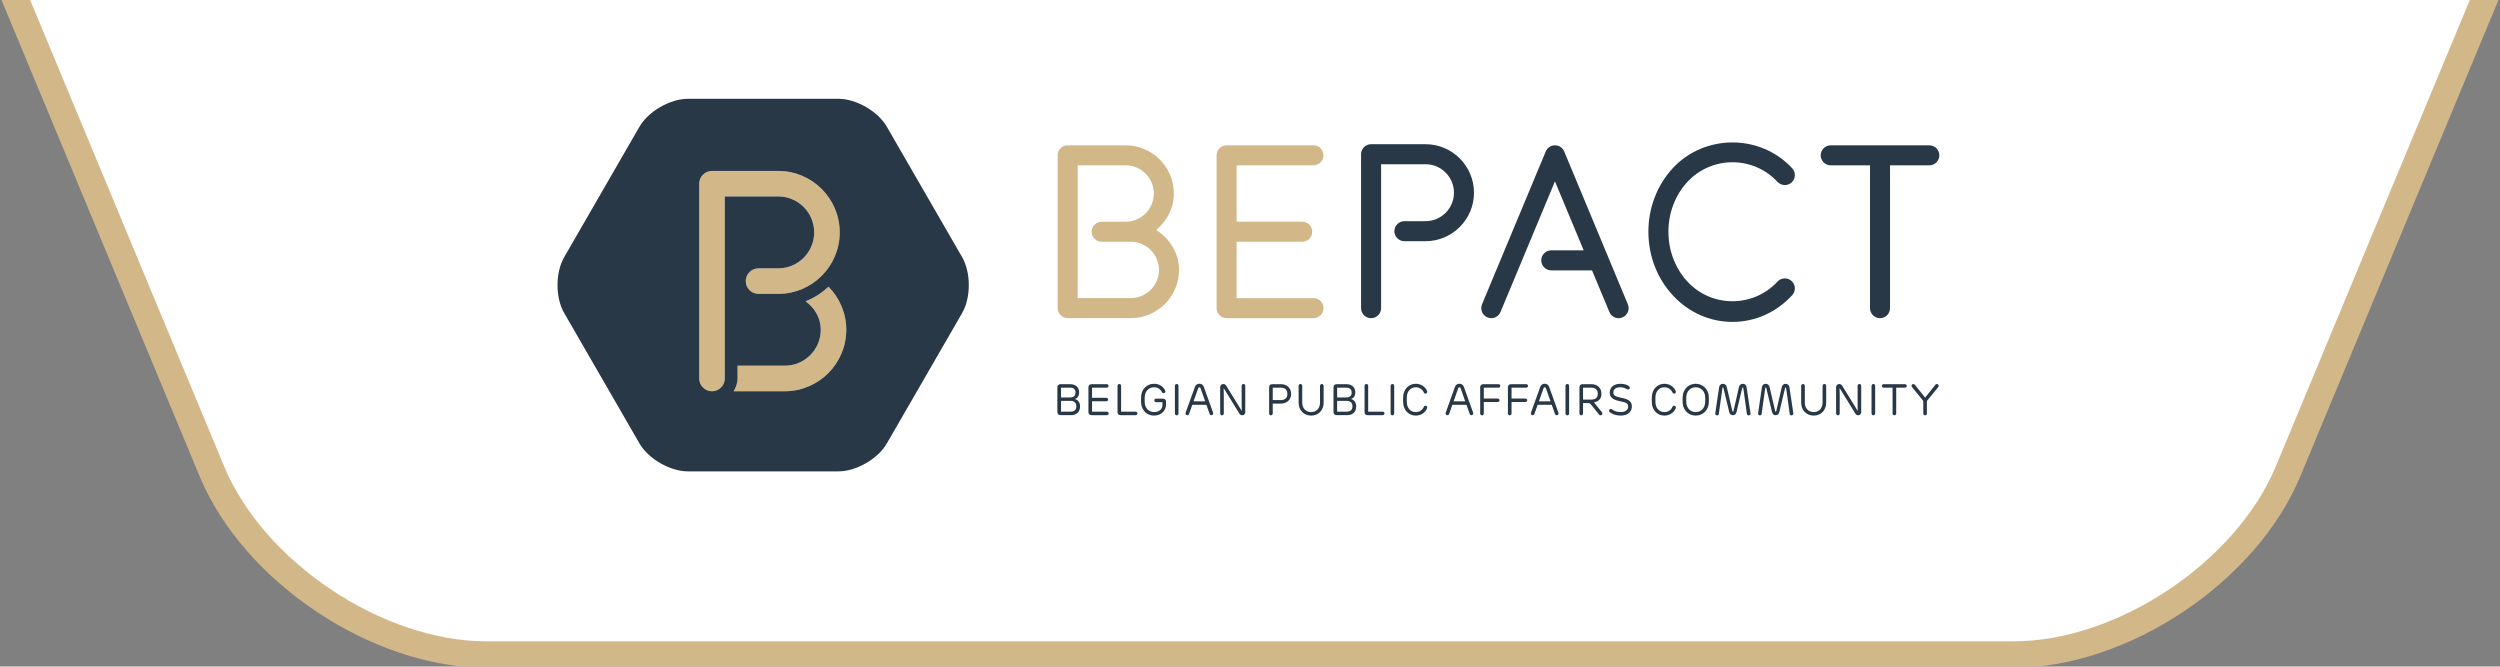 <?xml version="1.0" encoding="utf-8"?>
<!-- Generator: Adobe Illustrator 15.1.0, SVG Export Plug-In . SVG Version: 6.00 Build 0)  -->
<!DOCTYPE svg PUBLIC "-//W3C//DTD SVG 1.1//EN" "http://www.w3.org/Graphics/SVG/1.1/DTD/svg11.dtd">
<svg version="1.1" id="Layer_1" xmlns="http://www.w3.org/2000/svg" xmlns:xlink="http://www.w3.org/1999/xlink" x="0px" y="0px"
	 width="378px" height="100.781px" viewBox="0 0 378 100.781" enable-background="new 0 0 378 100.781" xml:space="preserve">
<rect x="0" y="0" width="378" height="100.781" fill="#808080" stroke="none"/>
<g>
	<path fill="#FFFFFF" d="M345.954,71.271c-6.338,15.235-25.022,27.699-41.522,27.699H73.561c-16.5,0-35.185-12.464-41.522-27.699
		L-6.481-21.33c-6.337-15.235,1.978-27.699,18.478-27.699h354c16.5,0,24.815,12.464,18.478,27.699L345.954,71.271z"/>
	<path fill="none" stroke="#D2B789" stroke-width="4" stroke-miterlimit="10" d="M345.954,71.271
		c-6.338,15.235-25.022,27.699-41.522,27.699H73.561c-16.5,0-35.185-12.464-41.522-27.699L-6.481-21.33
		c-6.337-15.235,1.978-27.699,18.478-27.699h354c16.5,0,24.815,12.464,18.478,27.699L345.954,71.271z"/>
</g>
<g>
	<path fill="#D2B789" d="M117.672,40.571h-2.979c-1.065,0-1.936,0.864-1.936,1.931s0.87,1.935,1.936,1.935h2.979
		c5.125,0,9.294-4.173,9.294-9.296c0-5.128-4.169-9.295-9.294-9.295h-10.021c-1.063,0-1.93,0.861-1.93,1.928v29.453
		c0,1.068,0.866,1.932,1.93,1.932c1.065,0,1.936-0.863,1.936-1.932V29.705h8.085c2.996,0,5.434,2.438,5.434,5.436
		C123.105,38.134,120.668,40.571,117.672,40.571"/>
	<path fill="#D2B789" d="M127.955,49.863c0-2.535-1.028-4.832-2.688-6.512c-1.006,0.934-2.169,1.688-3.463,2.205
		c1.35,0.986,2.292,2.508,2.292,4.307c0,2.997-2.44,5.432-5.435,5.432h-7.146v1.933c0,0.722-0.249,1.355-0.591,1.93h7.737
		C123.785,59.157,127.955,54.99,127.955,49.863"/>
	<path fill="#283847" d="M145.479,38.887l-11.395-19.729c-1.335-2.32-4.624-4.219-7.306-4.219h-22.78
		c-2.68,0-5.967,1.898-7.31,4.219L85.303,38.887c-1.343,2.321-1.343,6.118,0,8.438l11.387,19.729c1.343,2.32,4.63,4.217,7.31,4.217
		h22.78c2.682,0,5.971-1.896,7.306-4.217l11.395-19.729C146.816,45.005,146.816,41.208,145.479,38.887 M109.587,57.228
		c0,1.067-0.87,1.931-1.936,1.931c-1.063,0-1.93-0.863-1.93-1.931V27.773c0-1.065,0.866-1.928,1.93-1.928h10.021
		c5.125,0,9.294,4.167,9.294,9.295c0,5.123-4.169,9.295-9.294,9.295h-2.979c-1.065,0-1.936-0.867-1.936-1.934s0.87-1.93,1.936-1.93
		h2.979c2.996,0,5.434-2.438,5.434-5.432c0-2.997-2.438-5.436-5.434-5.436h-8.085V57.228z M118.661,59.158h-7.738
		c0.343-0.574,0.591-1.209,0.591-1.931v-1.935h7.147c2.996,0,5.436-2.433,5.436-5.43c0-1.798-0.942-3.32-2.293-4.307
		c1.295-0.516,2.457-1.271,3.464-2.205c1.659,1.679,2.688,3.975,2.688,6.512C127.955,54.99,123.785,59.158,118.661,59.158"/>
	<path fill="#283847" d="M161.903,62.773h-1.559c-0.296,0-0.467-0.209-0.467-0.456v-3.776c0-0.254,0.171-0.453,0.467-0.453h1.49
		c0.87,0,1.331,0.559,1.331,1.201c0,0.622-0.281,0.924-0.625,1.043v0.013c0.475,0.114,0.762,0.523,0.762,1.091
		C163.303,62.406,162.666,62.773,161.903,62.773 M161.8,60.092c0.562,0,0.817-0.274,0.817-0.733c0-0.491-0.274-0.745-0.817-0.745
		h-1.374v1.479H161.8z M160.426,62.244h1.409c0.616,0,0.905-0.287,0.905-0.823c0-0.515-0.342-0.808-0.845-0.808h-1.47V62.244z"/>
	<path fill="#283847" d="M167.344,58.088c0.147,0,0.276,0.113,0.276,0.264c0,0.148-0.139,0.262-0.276,0.262h-2.226v1.538h2.164
		c0.151,0,0.267,0.106,0.267,0.261c0,0.141-0.123,0.26-0.267,0.26h-2.164v1.572h2.239c0.138,0,0.274,0.113,0.274,0.262
		c0,0.154-0.129,0.268-0.274,0.268h-2.319c-0.303,0-0.468-0.209-0.468-0.456v-3.776c0-0.254,0.165-0.453,0.468-0.453H167.344z"/>
	<path fill="#283847" d="M168.969,58.342c0-0.154,0.123-0.283,0.271-0.283c0.163,0,0.271,0.129,0.271,0.283v3.902h2.191
		c0.145,0,0.279,0.113,0.279,0.262c0,0.162-0.121,0.268-0.279,0.268h-2.287c-0.288,0-0.445-0.195-0.445-0.436V58.342z"/>
	<path fill="#283847" d="M176.305,61.166c0,0.897-0.72,1.672-1.812,1.672c-1.079,0-1.881-0.807-1.951-1.863
		c-0.027-0.361-0.027-0.729,0-1.084c0.076-1.047,0.872-1.865,1.951-1.865c0.762,0,1.381,0.395,1.688,1.031
		c0.021,0.04,0.027,0.086,0.027,0.133c0,0.146-0.124,0.268-0.275,0.268c-0.103,0-0.19-0.068-0.238-0.146
		c-0.228-0.462-0.647-0.757-1.195-0.757c-0.783,0-1.34,0.572-1.413,1.363c-0.026,0.346-0.026,0.695,0,1.029
		c0.073,0.79,0.637,1.362,1.413,1.362c0.755,0,1.265-0.452,1.265-1.081v-0.416h-0.955c-0.159,0-0.282-0.119-0.282-0.268
		c0-0.154,0.123-0.267,0.282-0.267h1.036c0.295,0,0.459,0.201,0.459,0.448V61.166z"/>
	<path fill="#283847" d="M177.646,58.342c0-0.154,0.123-0.283,0.271-0.283c0.163,0,0.272,0.129,0.272,0.283v4.177
		c0,0.155-0.109,0.282-0.272,0.282c-0.153,0-0.271-0.127-0.271-0.282V58.342z"/>
	<path fill="#283847" d="M183.168,62.78c-0.118,0-0.222-0.068-0.262-0.175l-0.494-1.397h-2.135l-0.495,1.397
		c-0.042,0.106-0.146,0.175-0.261,0.175c-0.172,0-0.267-0.142-0.267-0.28c0-0.035,0-0.063,0.01-0.094l1.396-3.879
		c0.126-0.348,0.386-0.509,0.685-0.509c0.303,0,0.562,0.161,0.682,0.509l1.395,3.879c0.01,0.023,0.01,0.059,0.01,0.094
		C183.432,62.639,183.339,62.78,183.168,62.78 M180.462,60.686h1.765l-0.707-1.998c-0.028-0.082-0.084-0.133-0.174-0.133
		c-0.088,0-0.143,0.051-0.171,0.133L180.462,60.686z"/>
	<path fill="#283847" d="M187.751,62.125h0.013c-0.008-0.268-0.027-0.557-0.027-0.996v-2.787c0-0.154,0.123-0.283,0.275-0.283
		c0.156,0,0.272,0.129,0.272,0.283v3.976c0,0.261-0.179,0.47-0.44,0.47c-0.183,0-0.334-0.074-0.443-0.246l-2.371-3.846h-0.013
		c0.006,0.274,0.021,0.607,0.021,1.036v2.787c0,0.161-0.116,0.282-0.273,0.282c-0.151,0-0.275-0.133-0.275-0.282v-3.964
		c0-0.275,0.185-0.488,0.469-0.488c0.17,0,0.338,0.065,0.451,0.262L187.751,62.125z"/>
	<path fill="#283847" d="M192.438,61.023v1.495c0,0.149-0.127,0.282-0.271,0.282c-0.152,0-0.275-0.133-0.275-0.282v-3.985
		c0-0.246,0.158-0.445,0.455-0.445h1.352c0.816,0,1.516,0.531,1.516,1.463c0,0.936-0.663,1.473-1.57,1.473H192.438z M193.635,60.494
		c0.729,0,1.016-0.381,1.016-0.938c0-0.57-0.309-0.943-0.979-0.943h-1.233v1.881H193.635z"/>
	<path fill="#283847" d="M200.135,60.875c0,1.168-0.808,1.963-1.889,1.963c-1.084,0-1.896-0.795-1.896-1.963v-2.533
		c0-0.154,0.131-0.283,0.274-0.283c0.153,0,0.274,0.129,0.274,0.283v2.526c0,0.888,0.57,1.441,1.347,1.441
		c0.775,0,1.34-0.554,1.34-1.441v-2.526c0-0.154,0.131-0.283,0.274-0.283c0.157,0,0.274,0.129,0.274,0.283V60.875z"/>
	<path fill="#283847" d="M203.652,62.773h-1.551c-0.303,0-0.475-0.209-0.475-0.456v-3.776c0-0.254,0.172-0.453,0.475-0.453h1.482
		c0.872,0,1.339,0.559,1.339,1.201c0,0.622-0.282,0.924-0.631,1.043v0.013c0.473,0.114,0.762,0.523,0.762,1.091
		C205.054,62.406,204.418,62.773,203.652,62.773 M203.551,60.092c0.569,0,0.822-0.274,0.822-0.733c0-0.491-0.28-0.745-0.822-0.745
		h-1.373v1.479H203.551z M202.178,62.244h1.406c0.619,0,0.908-0.287,0.908-0.823c0-0.515-0.338-0.808-0.842-0.808h-1.473V62.244z"/>
	<path fill="#283847" d="M206.321,58.342c0-0.154,0.13-0.283,0.274-0.283c0.158,0,0.274,0.129,0.274,0.283v3.902h2.184
		c0.151,0,0.282,0.113,0.282,0.262c0,0.162-0.119,0.268-0.282,0.268h-2.285c-0.29,0-0.447-0.195-0.447-0.436V58.342z"/>
	<path fill="#283847" d="M210.26,58.342c0-0.154,0.123-0.283,0.271-0.283c0.161,0,0.271,0.129,0.271,0.283v4.177
		c0,0.155-0.11,0.282-0.271,0.282c-0.155,0-0.271-0.127-0.271-0.282V58.342z"/>
	<path fill="#283847" d="M215.284,61.517c0.039-0.096,0.116-0.175,0.254-0.175c0.115,0,0.259,0.107,0.259,0.261
		c0,0.041-0.005,0.073-0.02,0.12c-0.268,0.669-0.947,1.115-1.702,1.115c-1.077,0-1.835-0.807-1.911-1.863
		c-0.024-0.361-0.024-0.729,0-1.084c0.083-1.047,0.834-1.865,1.911-1.865c0.755,0,1.435,0.443,1.702,1.108
		c0.015,0.05,0.02,0.089,0.02,0.128c0,0.148-0.144,0.254-0.259,0.254c-0.138,0-0.215-0.078-0.254-0.173
		c-0.208-0.476-0.671-0.788-1.209-0.788c-0.778,0-1.292,0.579-1.359,1.363c-0.021,0.34-0.021,0.689,0,1.029
		c0.067,0.79,0.581,1.362,1.359,1.362C214.613,62.31,215.076,61.997,215.284,61.517"/>
	<path fill="#283847" d="M222.488,62.78c-0.117,0-0.225-0.068-0.262-0.175l-0.494-1.397h-2.135l-0.494,1.397
		c-0.041,0.106-0.151,0.175-0.261,0.175c-0.173,0-0.268-0.142-0.268-0.28c0-0.035,0-0.063,0.014-0.094l1.387-3.879
		c0.131-0.348,0.391-0.509,0.691-0.509c0.304,0,0.563,0.161,0.682,0.509l1.394,3.879c0.014,0.023,0.014,0.059,0.014,0.094
		C222.756,62.639,222.66,62.78,222.488,62.78 M219.783,60.686h1.759l-0.701-1.998c-0.028-0.082-0.09-0.133-0.174-0.133
		c-0.088,0-0.148,0.051-0.178,0.133L219.783,60.686z"/>
	<path fill="#283847" d="M223.804,58.541c0-0.254,0.169-0.453,0.474-0.453h2.294c0.149,0,0.276,0.105,0.276,0.26
		c0,0.145-0.135,0.266-0.276,0.266h-2.22v1.641h2.102c0.146,0,0.273,0.113,0.273,0.264c0,0.148-0.135,0.262-0.273,0.262h-2.102
		v1.739c0,0.155-0.116,0.28-0.273,0.28c-0.144,0-0.274-0.131-0.274-0.28V58.541z"/>
	<path fill="#283847" d="M227.995,58.541c0-0.254,0.166-0.453,0.466-0.453h2.295c0.157,0,0.281,0.105,0.281,0.26
		c0,0.145-0.131,0.266-0.281,0.266h-2.211v1.641h2.1c0.146,0,0.274,0.113,0.274,0.264c0,0.148-0.136,0.262-0.274,0.262h-2.1v1.739
		c0,0.155-0.123,0.28-0.273,0.28s-0.276-0.131-0.276-0.28V58.541z"/>
	<path fill="#283847" d="M235.381,62.78c-0.116,0-0.218-0.068-0.262-0.175l-0.493-1.397h-2.134l-0.495,1.397
		c-0.042,0.106-0.144,0.175-0.261,0.175c-0.174,0-0.269-0.142-0.269-0.28c0-0.035,0-0.063,0.014-0.094l1.394-3.879
		c0.125-0.348,0.385-0.509,0.687-0.509s0.563,0.161,0.68,0.509l1.393,3.879c0.015,0.023,0.015,0.059,0.015,0.094
		C235.648,62.639,235.553,62.78,235.381,62.78 M232.683,60.686h1.757l-0.706-1.998c-0.021-0.082-0.085-0.133-0.172-0.133
		s-0.145,0.051-0.173,0.133L232.683,60.686z"/>
	<path fill="#283847" d="M236.701,58.342c0-0.154,0.125-0.283,0.275-0.283c0.158,0,0.275,0.129,0.275,0.283v4.177
		c0,0.155-0.117,0.282-0.275,0.282c-0.156,0-0.275-0.127-0.275-0.282V58.342z"/>
	<path fill="#283847" d="M242,62.801c-0.074,0-0.145-0.035-0.199-0.096l-1.256-1.553c-0.108-0.129-0.191-0.213-0.376-0.213h-0.811
		v1.579c0,0.149-0.123,0.282-0.272,0.282c-0.148,0-0.271-0.133-0.271-0.282v-3.985c0-0.246,0.158-0.445,0.452-0.445h1.361
		c0.816,0,1.512,0.5,1.512,1.436c0,0.803-0.47,1.203-1.136,1.316l1.218,1.504c0.038,0.048,0.061,0.106,0.061,0.168
		C242.283,62.668,242.152,62.801,242,62.801 M240.565,60.418c0.755,0,1.023-0.36,1.023-0.895c0-0.554-0.315-0.91-0.99-0.91h-1.24
		v1.805H240.565z"/>
	<path fill="#283847" d="M246.736,61.455c0,0.803-0.625,1.383-1.691,1.383c-0.726,0-1.214-0.213-1.618-0.486
		c-0.091-0.059-0.139-0.147-0.139-0.241c0-0.16,0.121-0.28,0.284-0.28c0.053,0,0.109,0.02,0.196,0.081
		c0.33,0.228,0.667,0.392,1.284,0.392c0.708,0,1.132-0.311,1.132-0.848c0-0.43-0.287-0.615-1.214-0.789
		c-1.071-0.207-1.579-0.574-1.579-1.302c0-0.831,0.661-1.337,1.607-1.337c0.548,0,1.062,0.152,1.316,0.373
		c0.075,0.062,0.111,0.141,0.111,0.227c0,0.142-0.124,0.26-0.256,0.26c-0.088,0-0.155-0.031-0.215-0.064
		c-0.259-0.139-0.567-0.268-0.957-0.268c-0.784,0-1.059,0.367-1.059,0.796c0,0.434,0.282,0.614,1.168,0.786
		C246.269,60.359,246.736,60.693,246.736,61.455"/>
	<path fill="#283847" d="M252.876,61.517c0.042-0.096,0.123-0.175,0.253-0.175c0.124,0,0.262,0.107,0.262,0.261
		c0,0.041-0.008,0.073-0.02,0.12c-0.27,0.669-0.949,1.115-1.704,1.115c-1.078,0-1.832-0.807-1.902-1.863
		c-0.026-0.361-0.026-0.729,0-1.084c0.078-1.047,0.824-1.865,1.902-1.865c0.755,0,1.435,0.443,1.704,1.108
		c0.012,0.05,0.02,0.089,0.02,0.128c0,0.148-0.138,0.254-0.262,0.254c-0.13,0-0.211-0.078-0.253-0.173
		c-0.205-0.476-0.666-0.788-1.209-0.788c-0.776,0-1.29,0.579-1.358,1.363c-0.017,0.34-0.017,0.689,0,1.029
		c0.068,0.79,0.582,1.362,1.358,1.362C252.21,62.31,252.671,61.997,252.876,61.517"/>
	<path fill="#283847" d="M254.424,60.975c-0.027-0.361-0.027-0.729,0-1.084c0.084-1.047,0.893-1.865,1.964-1.865
		s1.9,0.824,1.978,1.865c0.027,0.355,0.027,0.723,0,1.084c-0.077,1.057-0.906,1.863-1.978,1.863S254.5,62.031,254.424,60.975
		 M257.81,60.947c0.034-0.34,0.034-0.693,0-1.036c-0.066-0.784-0.646-1.356-1.422-1.356c-0.769,0-1.338,0.572-1.414,1.356
		c-0.026,0.343-0.026,0.696,0,1.036c0.076,0.79,0.646,1.362,1.414,1.362C257.169,62.31,257.743,61.737,257.81,60.947"/>
	<path fill="#283847" d="M264.672,62.458c0.029,0.188-0.068,0.349-0.277,0.349c-0.137,0-0.245-0.087-0.266-0.222l-0.549-3.938
		c-0.006-0.033-0.024-0.064-0.062-0.064c-0.048,0-0.068,0.023-0.082,0.059l-0.872,3.631c-0.076,0.338-0.281,0.509-0.551,0.509
		c-0.28,0-0.486-0.171-0.562-0.509l-0.873-3.631c-0.012-0.035-0.03-0.059-0.075-0.059c-0.04,0-0.062,0.037-0.067,0.064l-0.548,3.938
		c-0.021,0.135-0.124,0.222-0.262,0.222c-0.207,0-0.305-0.16-0.274-0.342l0.576-3.904c0.053-0.367,0.296-0.528,0.575-0.528
		c0.291,0,0.505,0.17,0.579,0.474l0.861,3.685c0.01,0.026,0.031,0.067,0.076,0.067c0.038,0,0.065-0.041,0.072-0.067l0.844-3.685
		c0.068-0.304,0.295-0.474,0.583-0.474c0.278,0,0.522,0.161,0.569,0.528L264.672,62.458z"/>
	<path fill="#283847" d="M271.148,62.458c0.028,0.188-0.067,0.349-0.274,0.349c-0.145,0-0.247-0.087-0.268-0.222l-0.548-3.938
		c-0.008-0.033-0.028-0.064-0.069-0.064c-0.048,0-0.067,0.023-0.078,0.059l-0.869,3.631c-0.081,0.338-0.282,0.509-0.557,0.509
		c-0.28,0-0.48-0.171-0.562-0.509l-0.867-3.631c-0.013-0.035-0.032-0.059-0.074-0.059c-0.046,0-0.067,0.037-0.074,0.064l-0.55,3.938
		c-0.015,0.135-0.117,0.222-0.258,0.222c-0.208,0-0.3-0.16-0.271-0.342l0.57-3.904c0.054-0.367,0.294-0.528,0.582-0.528
		c0.289,0,0.501,0.17,0.577,0.474l0.859,3.685c0.006,0.026,0.027,0.067,0.074,0.067c0.041,0,0.07-0.041,0.074-0.067l0.842-3.685
		c0.067-0.304,0.293-0.474,0.581-0.474c0.281,0,0.522,0.161,0.577,0.528L271.148,62.458z"/>
	<path fill="#283847" d="M276.12,60.875c0,1.168-0.808,1.963-1.885,1.963c-1.085,0-1.897-0.795-1.897-1.963v-2.533
		c0-0.154,0.129-0.283,0.276-0.283c0.152,0,0.275,0.129,0.275,0.283v2.526c0,0.888,0.568,1.441,1.346,1.441
		c0.773,0,1.338-0.554,1.338-1.441v-2.526c0-0.154,0.13-0.283,0.274-0.283c0.156,0,0.272,0.129,0.272,0.283V60.875z"/>
	<path fill="#283847" d="M280.881,62.125h0.009c-0.004-0.268-0.021-0.557-0.021-0.996v-2.787c0-0.154,0.125-0.283,0.27-0.283
		c0.164,0,0.274,0.129,0.274,0.283v3.976c0,0.261-0.178,0.47-0.439,0.47c-0.179,0-0.337-0.074-0.438-0.246l-2.377-3.846h-0.015
		c0.009,0.274,0.02,0.607,0.02,1.036v2.787c0,0.161-0.107,0.282-0.272,0.282c-0.146,0-0.274-0.133-0.274-0.282v-3.964
		c0-0.275,0.191-0.488,0.465-0.488c0.179,0,0.344,0.065,0.461,0.262L280.881,62.125z"/>
	<path fill="#283847" d="M282.976,58.342c0-0.154,0.129-0.283,0.274-0.283c0.164,0,0.274,0.129,0.274,0.283v4.177
		c0,0.155-0.11,0.282-0.274,0.282c-0.152,0-0.274-0.127-0.274-0.282V58.342z"/>
	<path fill="#283847" d="M286.156,58.613h-1.337c-0.149,0-0.282-0.113-0.282-0.262c0-0.158,0.133-0.264,0.282-0.264h3.207
		c0.157,0,0.275,0.105,0.275,0.264c0,0.148-0.124,0.262-0.275,0.262h-1.318v3.905c0,0.155-0.123,0.282-0.275,0.282
		c-0.157,0-0.276-0.127-0.276-0.282V58.613z"/>
	<path fill="#283847" d="M293.131,58.335c0,0.058-0.016,0.127-0.061,0.179l-1.539,1.885c-0.11,0.134-0.186,0.195-0.186,0.381v1.739
		c0,0.155-0.109,0.282-0.27,0.282c-0.148,0-0.273-0.133-0.273-0.282v-1.739c0-0.186-0.074-0.254-0.185-0.389l-1.53-1.871
		c-0.046-0.051-0.062-0.127-0.062-0.185c0-0.142,0.124-0.269,0.275-0.269c0.08,0,0.164,0.031,0.221,0.101l1.555,1.952l1.561-1.952
		c0.055-0.069,0.136-0.108,0.217-0.108C293.008,58.059,293.131,58.188,293.131,58.335"/>
	<path fill="#D2B789" d="M198.593,25c0.837,0,1.516-0.68,1.516-1.516c0-0.834-0.679-1.514-1.516-1.514h-13.128
		c-0.839,0-1.517,0.68-1.517,1.514v23.107c0,0.834,0.678,1.516,1.517,1.516h13.128c0.837,0,1.516-0.682,1.516-1.516
		c0-0.836-0.679-1.516-1.516-1.516h-11.614v-8.521h9.912c0.836,0,1.515-0.682,1.515-1.518c0-0.834-0.679-1.516-1.515-1.516h-9.912
		V25H198.593z"/>
	<path fill="#283847" d="M236.509,22.906c-0.233-0.57-0.787-0.936-1.4-0.936c-0.608,0-1.162,0.365-1.393,0.936l-9.633,23.104
		c-0.322,0.77,0.041,1.657,0.815,1.979c0.189,0.081,0.389,0.119,0.585,0.119c0.592,0,1.149-0.35,1.393-0.938l8.232-19.745
		l4.345,10.424h-4.9c-0.833,0-1.515,0.68-1.515,1.514c0,0.837,0.682,1.518,1.515,1.518h6.162l2.622,6.29
		c0.327,0.781,1.214,1.16,1.977,0.818c0.775-0.321,1.146-1.209,0.817-1.979L236.509,22.906z"/>
	<path fill="#283847" d="M268.754,27.498c0.574,0.609,1.533,0.648,2.145,0.083c0.613-0.571,0.646-1.526,0.078-2.144
		c-4.828-5.207-13.246-5.195-18.062,0c-2.37,2.577-3.678,5.984-3.678,9.6c0,3.623,1.308,7.031,3.678,9.602
		c2.399,2.604,5.611,4.033,9.033,4.033c3.413,0,6.623-1.429,9.029-4.033c0.568-0.615,0.535-1.576-0.078-2.143
		c-0.611-0.576-1.581-0.521-2.145,0.082c-3.662,3.965-9.968,3.953-13.613,0c-1.853-2.007-2.876-4.682-2.876-7.541
		c0-2.852,1.023-5.527,2.876-7.539C258.791,23.552,265.087,23.539,268.754,27.498"/>
	<path fill="#283847" d="M291.711,21.971h-14.903c-0.833,0-1.519,0.68-1.519,1.514c0,0.836,0.686,1.516,1.519,1.516h5.938v21.592
		c0,0.834,0.681,1.516,1.513,1.516c0.836,0,1.514-0.682,1.514-1.516V25h5.939c0.836,0,1.515-0.68,1.515-1.516
		C293.226,22.65,292.547,21.971,291.711,21.971"/>
	<path fill="#D2B789" d="M174.819,34.773c1.591-1.338,2.665-3.271,2.665-5.512c0-4.02-3.265-7.291-7.282-7.291h-8.771
		c-0.836,0-1.515,0.68-1.515,1.514v23.102c0,0.834,0.679,1.515,1.515,1.515h9.547c4.019,0,7.291-3.267,7.291-7.287
		C178.269,38.235,176.846,36.072,174.819,34.773 M170.978,45.071h-8.03V25h7.255c2.345,0,4.254,1.911,4.254,4.262
		c0,2.348-1.909,4.26-4.254,4.26h-3.63c-0.836,0-1.515,0.682-1.515,1.516c0,0.836,0.679,1.516,1.515,1.516h4.405
		c2.348,0,4.261,1.913,4.261,4.261C175.238,43.159,173.325,45.071,170.978,45.071"/>
	<path fill="#283847" d="M215.537,21.803h-8.229c-0.836,0-1.514,0.681-1.514,1.515v23.274c0,0.834,0.678,1.516,1.514,1.516
		c0.838,0,1.516-0.682,1.516-1.516v-21.76h6.713c2.375,0,4.3,1.932,4.3,4.305c0,2.375-1.925,4.304-4.3,4.304h-3.195
		c-0.832,0-1.514,0.682-1.514,1.515c0,0.834,0.682,1.514,1.514,1.514h3.195c4.039,0,7.33-3.289,7.33-7.332
		S219.576,21.803,215.537,21.803"/>
	<rect x="58.498" fill="none" width="260.996" height="87"/>
</g>
</svg>
